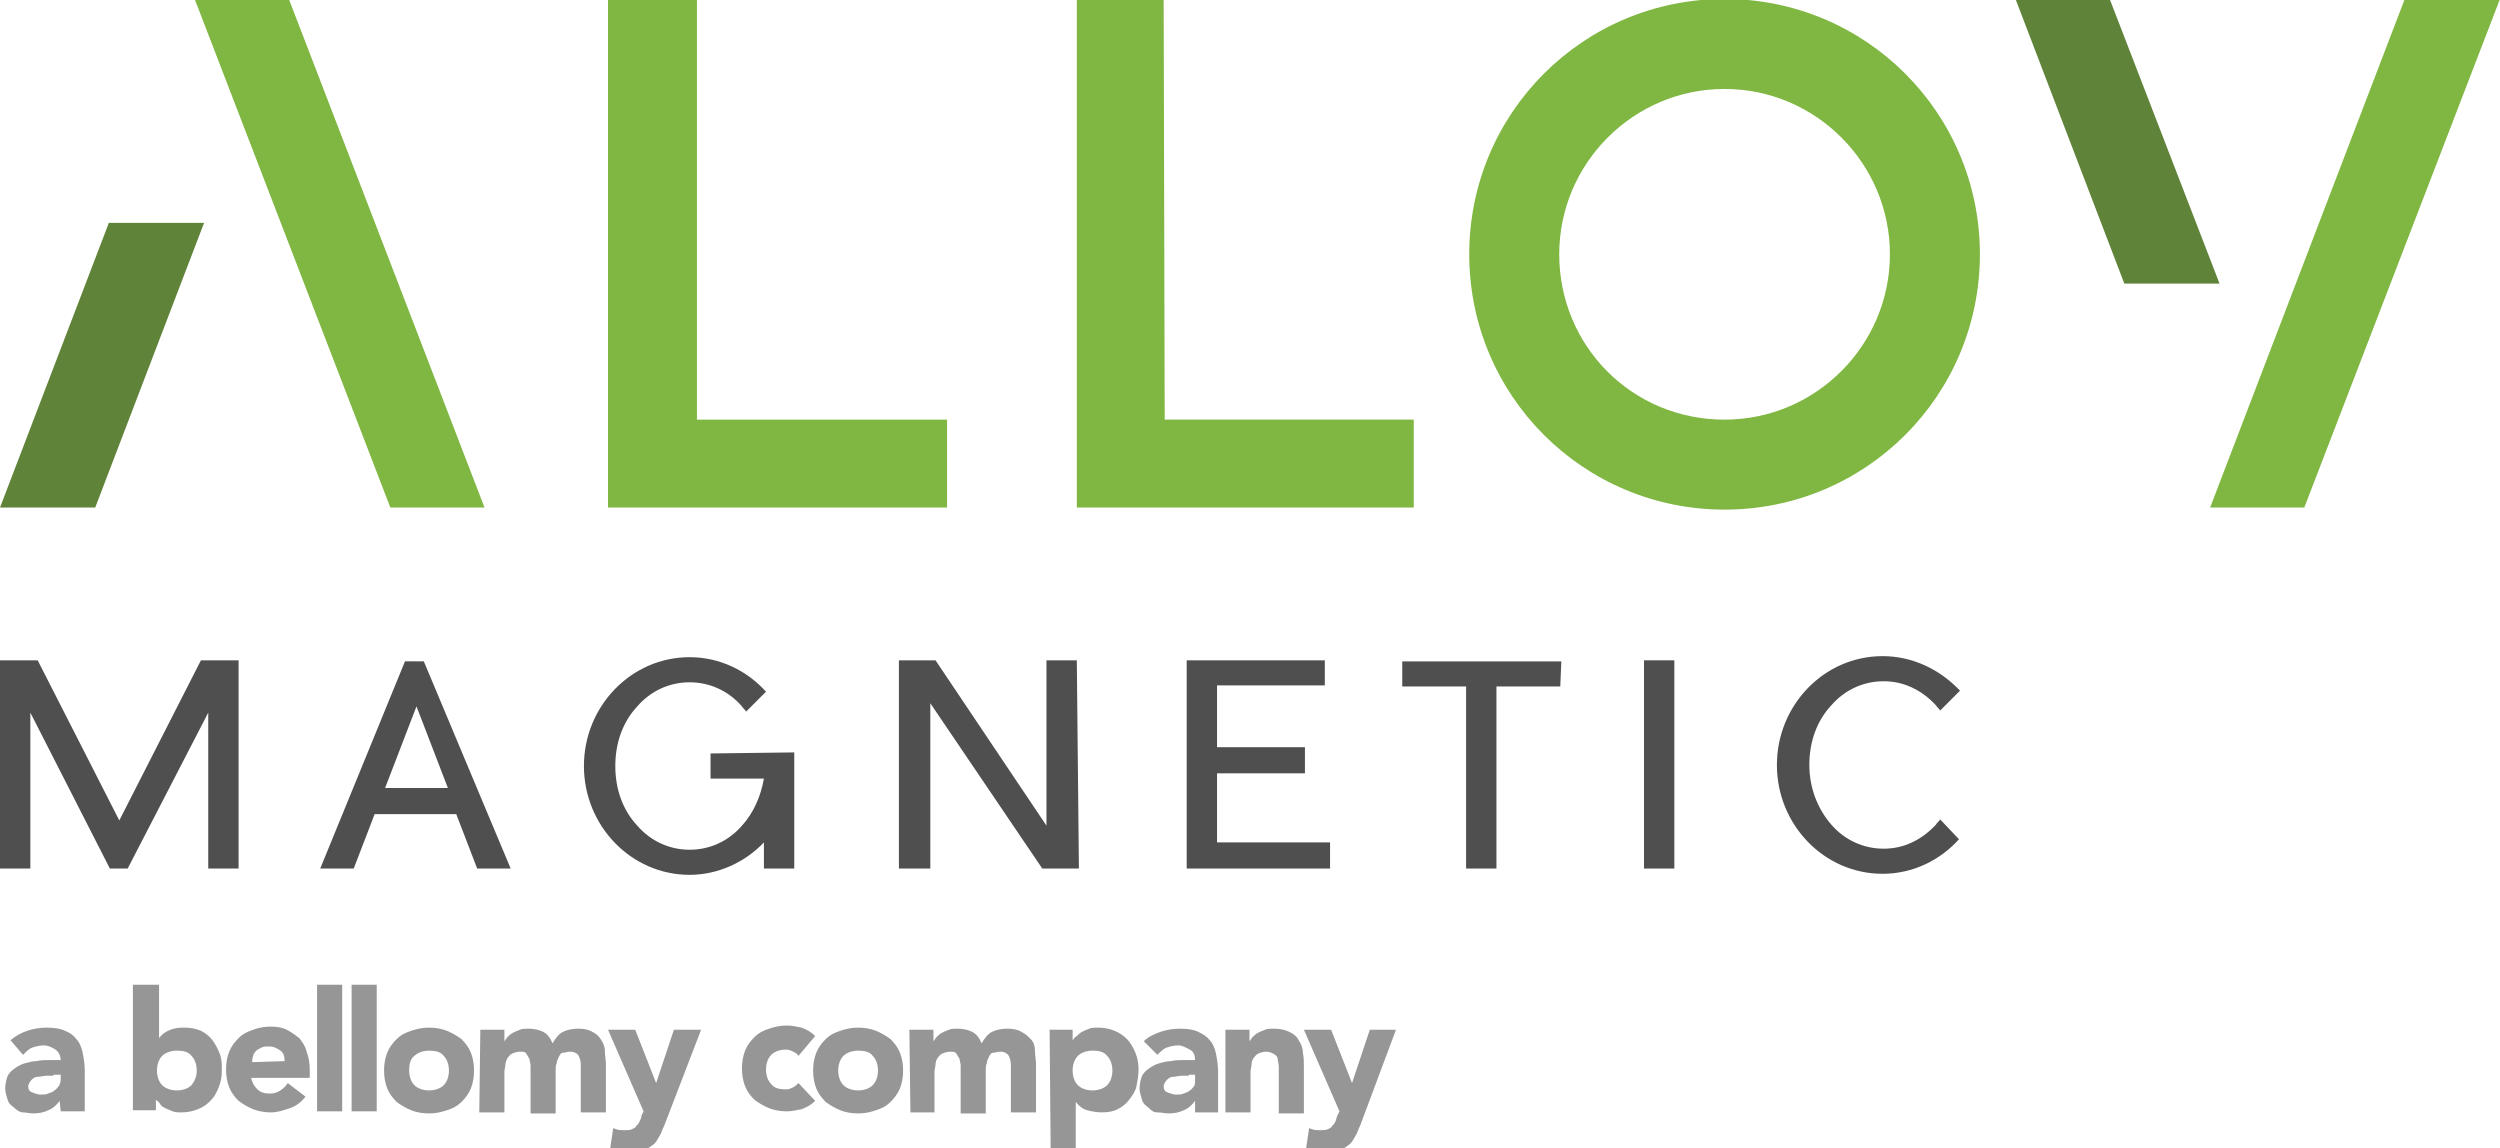 <?xml version="1.0" encoding="utf-8"?>
<!-- Generator: Adobe Illustrator 24.2.3, SVG Export Plug-In . SVG Version: 6.00 Build 0)  -->
<svg version="1.1" id="Layer_1" xmlns="http://www.w3.org/2000/svg" xmlns:xlink="http://www.w3.org/1999/xlink" x="0px" y="0px"
	 viewBox="0 0 238.9 109.7" style="enable-background:new 0 0 238.9 109.7;" xml:space="preserve">
<style type="text/css">
	.st0{fill:#80B742;}
	.st1{fill:#60833A;}
	.st2{fill:#4F4F4F;}
	.st3{fill:#969696;}
</style>
<g>
	<polygon class="st0" points="27.6,-0.1 18.6,-0.1 37.3,48.5 46.3,48.5 	"/>
	<polygon class="st1" points="10.4,21.3 0,48.5 9.1,48.5 19.5,21.3 	"/>
	<polygon class="st0" points="220.2,48.5 211.2,48.5 229.8,-0.1 238.9,-0.1 	"/>
	<polygon class="st1" points="203,27.1 192.6,-0.1 201.6,-0.1 212.1,27.1 	"/>
	<polygon class="st0" points="111.3,40.1 111.2,0 102.9,0 102.9,48.5 135.1,48.5 135.1,40.1 	"/>
	<polygon class="st0" points="66.6,40.1 66.6,0 58.1,0 58.1,48.5 90.5,48.5 90.5,40.1 	"/>
	<path class="st0" d="M140.4,24.3c0-13.5,10.9-24.4,24.4-24.4c13.5,0,24.4,10.9,24.4,24.4s-10.9,24.4-24.4,24.4
		C151.3,48.7,140.4,37.8,140.4,24.3 M164.8,40.1c8.7,0,15.8-7.1,15.8-15.8s-7.1-15.8-15.8-15.8s-15.8,7.1-15.8,15.8
		S155.9,40.1,164.8,40.1"/>
</g>
<g>
	<path class="st2" d="M22.8,63.1V83h-2.9V68.1L12.2,83h-1.7L2.9,68.1V83H0V63.1h0.4h3.2l7.8,15.3l7.8-15.3h3.2H22.8z"/>
	<path class="st2" d="M48.8,83h-3.2l-2-5.2h-7.8l-2,5.2h-3.2l8.1-19.8h1.8L48.8,83z M42.8,75.3l-3-7.8l-3,7.8H42.8z"/>
	<path class="st2" d="M75.9,71.9V83h-2.9v-2.5c-1.8,1.9-4.4,3.1-7.1,3.1c-5.6,0-10.1-4.7-10.1-10.4c0-5.7,4.5-10.4,10.1-10.4
		c2.9,0,5.5,1.3,7.3,3.3l-1.9,1.9c-0.1-0.2-0.3-0.3-0.4-0.5c-1.3-1.5-3.1-2.3-5-2.3s-3.7,0.8-5,2.3c-1.4,1.5-2.1,3.5-2.1,5.7
		c0,2.2,0.7,4.2,2.1,5.7c1.3,1.5,3.1,2.3,5,2.3s3.7-0.8,5-2.3c1.1-1.2,1.8-2.8,2.1-4.5h-5.1v-2.4L75.9,71.9L75.9,71.9z"/>
	<path class="st2" d="M103.1,83h-3.5L88.9,67.2V83h-3V63.1h3.5l10.6,15.8V63.1h2.9L103.1,83L103.1,83z"/>
	<path class="st2" d="M127.1,80.5V83h-13.7V63.1h13.2v2.4h-10.3v5.9h8.4v2.5h-8.4v6.6H127.1z"/>
	<path class="st2" d="M149.1,65.6H143V83h-2.9V65.6H134v-2.4h15.2L149.1,65.6L149.1,65.6z"/>
	<path class="st2" d="M160,83h-2.9V63.1h2.9V83z"/>
	<path class="st2" d="M187.2,80.2c-1.8,2-4.4,3.3-7.3,3.3c-5.6,0-10.1-4.7-10.1-10.4c0-5.7,4.5-10.4,10.1-10.4
		c2.9,0,5.5,1.3,7.4,3.3l-1.9,1.9c-0.1-0.2-0.3-0.3-0.4-0.5c-1.4-1.5-3.1-2.3-5-2.3s-3.7,0.8-5,2.3c-1.4,1.5-2.1,3.5-2.1,5.7
		c0,2.2,0.8,4.2,2.1,5.7c1.3,1.5,3.1,2.3,5,2.3s3.6-0.8,5-2.3c0.1-0.2,0.3-0.3,0.4-0.5L187.2,80.2z"/>
</g>
<g>
	<path class="st3" d="M5.7,105.2L5.7,105.2c-0.3,0.4-0.6,0.7-1.1,0.9c-0.4,0.2-0.9,0.3-1.4,0.3c-0.4,0-0.7-0.1-1-0.1
		s-0.6-0.2-0.9-0.5c-0.3-0.2-0.5-0.4-0.6-0.8s-0.2-0.6-0.2-1c0-0.4,0.1-0.8,0.2-1.1s0.4-0.6,0.7-0.8s0.6-0.4,1-0.5s0.7-0.2,1.1-0.2
		c0.4-0.1,0.8-0.1,1.2-0.1c0.4,0,0.8,0,1.1,0c0-0.4-0.2-0.8-0.5-1s-0.7-0.4-1.1-0.4c-0.4,0-0.8,0.1-1.1,0.2s-0.6,0.4-0.9,0.7L1,99.4
		c0.5-0.4,1-0.7,1.6-0.9s1.2-0.3,1.9-0.3c0.7,0,1.3,0.1,1.7,0.3c0.5,0.2,0.8,0.4,1.1,0.8c0.3,0.3,0.5,0.8,0.6,1.3s0.2,1.1,0.2,1.7
		v3.9H5.8L5.7,105.2L5.7,105.2z M5.1,102.8c-0.2,0-0.4,0-0.7,0c-0.3,0-0.5,0.1-0.8,0.1s-0.5,0.2-0.6,0.3s-0.3,0.4-0.3,0.6
		c0,0.3,0.1,0.5,0.4,0.6s0.5,0.2,0.8,0.2c0.2,0,0.5,0,0.7-0.1c0.2-0.1,0.4-0.1,0.6-0.3c0.2-0.1,0.3-0.3,0.4-0.4s0.2-0.4,0.2-0.6
		v-0.5H5.1z"/>
	<path class="st3" d="M12.8,94.1h2.4v5.1h0c0.3-0.4,0.6-0.6,1.1-0.8s0.9-0.2,1.4-0.2c0.5,0,1,0.1,1.5,0.3c0.4,0.2,0.8,0.5,1.1,0.9
		s0.5,0.8,0.7,1.3c0.2,0.5,0.2,1,0.2,1.6c0,0.6-0.1,1.1-0.3,1.6c-0.2,0.5-0.4,0.9-0.8,1.3s-0.7,0.6-1.2,0.8c-0.5,0.2-1,0.3-1.6,0.3
		c-0.3,0-0.5,0-0.8-0.1c-0.2-0.1-0.5-0.2-0.7-0.3s-0.4-0.2-0.5-0.4s-0.3-0.3-0.4-0.4h0v1h-2.2V94.1z M15,102.3
		c0,0.6,0.2,1.1,0.5,1.4s0.8,0.5,1.4,0.5c0.6,0,1.1-0.2,1.4-0.5c0.3-0.4,0.5-0.8,0.5-1.4s-0.2-1.1-0.5-1.4c-0.3-0.4-0.8-0.5-1.4-0.5
		c-0.6,0-1.1,0.2-1.4,0.5C15.2,101.2,15,101.7,15,102.3z"/>
	<path class="st3" d="M29.2,104.8c-0.4,0.5-0.9,0.9-1.5,1.1s-1.2,0.4-1.8,0.4c-0.6,0-1.2-0.1-1.7-0.3c-0.5-0.2-1-0.5-1.4-0.8
		c-0.4-0.4-0.7-0.8-0.9-1.3c-0.2-0.5-0.3-1.1-0.3-1.7s0.1-1.2,0.3-1.7c0.2-0.5,0.5-0.9,0.9-1.3s0.8-0.6,1.4-0.8
		c0.5-0.2,1.1-0.3,1.7-0.3c0.6,0,1.1,0.1,1.5,0.3c0.4,0.2,0.8,0.5,1.2,0.8c0.3,0.4,0.6,0.8,0.7,1.3c0.2,0.5,0.3,1.1,0.3,1.7v0.8H24
		c0.1,0.5,0.3,0.8,0.6,1.1c0.3,0.3,0.7,0.4,1.2,0.4c0.4,0,0.7-0.1,1-0.3c0.3-0.2,0.5-0.4,0.7-0.7L29.2,104.8z M27.2,101.4
		c0-0.4-0.1-0.8-0.4-1s-0.6-0.4-1.1-0.4c-0.3,0-0.5,0-0.7,0.1c-0.2,0.1-0.4,0.2-0.5,0.3s-0.3,0.3-0.3,0.5c-0.1,0.2-0.1,0.4-0.1,0.6
		L27.2,101.4L27.2,101.4z"/>
	<path class="st3" d="M30.3,94.1h2.4v12.1h-2.4V94.1z"/>
	<path class="st3" d="M33.6,94.1H36v12.1h-2.4V94.1z"/>
	<path class="st3" d="M36.7,102.3c0-0.6,0.1-1.2,0.3-1.7c0.2-0.5,0.5-0.9,0.9-1.3s0.8-0.6,1.4-0.8s1.1-0.3,1.7-0.3s1.2,0.1,1.7,0.3
		c0.5,0.2,1,0.5,1.4,0.8c0.4,0.4,0.7,0.8,0.9,1.3s0.3,1.1,0.3,1.7s-0.1,1.2-0.3,1.7c-0.2,0.5-0.5,0.9-0.9,1.3s-0.8,0.6-1.4,0.8
		s-1.1,0.3-1.7,0.3s-1.2-0.1-1.7-0.3c-0.5-0.2-1-0.5-1.4-0.8c-0.4-0.4-0.7-0.8-0.9-1.3C36.8,103.5,36.7,102.9,36.7,102.3z
		 M39.1,102.3c0,0.6,0.2,1.1,0.5,1.4s0.8,0.5,1.4,0.5s1.1-0.2,1.4-0.5s0.5-0.8,0.5-1.4s-0.2-1.1-0.5-1.4c-0.3-0.4-0.8-0.5-1.4-0.5
		s-1.1,0.2-1.4,0.5C39.2,101.2,39.1,101.7,39.1,102.3z"/>
	<path class="st3" d="M45.9,98.4h2.3v1.1h0c0.1-0.1,0.2-0.3,0.3-0.4s0.3-0.3,0.5-0.4c0.2-0.1,0.4-0.2,0.7-0.3
		c0.2-0.1,0.5-0.1,0.8-0.1c0.5,0,1,0.1,1.4,0.3c0.4,0.2,0.7,0.6,0.9,1.1c0.3-0.5,0.6-0.9,1-1.1c0.4-0.2,0.9-0.3,1.5-0.3
		c0.5,0,1,0.1,1.3,0.3c0.4,0.2,0.6,0.4,0.8,0.7s0.4,0.7,0.4,1.1s0.1,0.9,0.1,1.3v4.6h-2.4v-4.5c0-0.4-0.1-0.7-0.2-0.9
		s-0.4-0.4-0.8-0.4c-0.3,0-0.5,0.1-0.7,0.1s-0.3,0.2-0.4,0.4s-0.2,0.4-0.2,0.6c-0.1,0.2-0.1,0.4-0.1,0.7v4.1h-2.4v-4.1
		c0-0.1,0-0.3,0-0.5c0-0.2-0.1-0.4-0.1-0.6c-0.1-0.2-0.2-0.3-0.3-0.5s-0.3-0.2-0.6-0.2c-0.3,0-0.6,0.1-0.8,0.2s-0.3,0.3-0.4,0.4
		c-0.1,0.2-0.2,0.4-0.2,0.6c0,0.2-0.1,0.5-0.1,0.7v3.9h-2.4L45.9,98.4L45.9,98.4z"/>
	<path class="st3" d="M63.5,107.5c-0.2,0.4-0.3,0.8-0.5,1.1s-0.3,0.6-0.6,0.8s-0.5,0.4-0.9,0.5s-0.8,0.2-1.4,0.2
		c-0.6,0-1.2-0.1-1.8-0.3l0.3-2c0.4,0.2,0.7,0.2,1.1,0.2c0.3,0,0.5,0,0.7-0.1c0.2-0.1,0.3-0.1,0.4-0.3c0.1-0.1,0.2-0.2,0.3-0.4
		s0.2-0.4,0.2-0.6l0.2-0.4l-3.4-7.8h2.6l2,5.1h0l1.7-5.1H67L63.5,107.5z"/>
	<path class="st3" d="M76.3,100.9c-0.1-0.2-0.3-0.3-0.5-0.4c-0.2-0.1-0.4-0.2-0.7-0.2c-0.6,0-1.1,0.2-1.4,0.5s-0.5,0.8-0.5,1.4
		s0.2,1.1,0.5,1.4c0.3,0.4,0.8,0.5,1.4,0.5c0.3,0,0.5-0.1,0.7-0.2s0.4-0.3,0.5-0.4l1.6,1.7c-0.4,0.4-0.8,0.6-1.3,0.8
		c-0.5,0.1-1,0.2-1.4,0.2c-0.6,0-1.2-0.1-1.7-0.3c-0.5-0.2-1-0.5-1.4-0.8c-0.4-0.4-0.7-0.8-0.9-1.3s-0.3-1.1-0.3-1.7
		s0.1-1.2,0.3-1.7c0.2-0.5,0.5-0.9,0.9-1.3s0.8-0.6,1.4-0.8s1.1-0.3,1.7-0.3c0.5,0,0.9,0.1,1.4,0.2c0.5,0.2,0.9,0.4,1.3,0.8
		L76.3,100.9z"/>
	<path class="st3" d="M77.7,102.3c0-0.6,0.1-1.2,0.3-1.7c0.2-0.5,0.5-0.9,0.9-1.3s0.8-0.6,1.4-0.8s1.1-0.3,1.7-0.3s1.2,0.1,1.7,0.3
		c0.5,0.2,1,0.5,1.4,0.8c0.4,0.4,0.7,0.8,0.9,1.3s0.3,1.1,0.3,1.7s-0.1,1.2-0.3,1.7c-0.2,0.5-0.5,0.9-0.9,1.3s-0.8,0.6-1.4,0.8
		s-1.1,0.3-1.7,0.3s-1.2-0.1-1.7-0.3c-0.5-0.2-1-0.5-1.4-0.8c-0.4-0.4-0.7-0.8-0.9-1.3C77.8,103.5,77.7,102.9,77.7,102.3z
		 M80.1,102.3c0,0.6,0.2,1.1,0.5,1.4s0.8,0.5,1.4,0.5s1.1-0.2,1.4-0.5s0.5-0.8,0.5-1.4s-0.2-1.1-0.5-1.4c-0.3-0.4-0.8-0.5-1.4-0.5
		s-1.1,0.2-1.4,0.5C80.3,101.2,80.1,101.7,80.1,102.3z"/>
	<path class="st3" d="M86.9,98.4h2.3v1.1h0c0.1-0.1,0.2-0.3,0.3-0.4s0.3-0.3,0.5-0.4c0.2-0.1,0.4-0.2,0.7-0.3
		c0.2-0.1,0.5-0.1,0.8-0.1c0.5,0,1,0.1,1.4,0.3c0.4,0.2,0.7,0.6,0.9,1.1c0.3-0.5,0.6-0.9,1-1.1c0.4-0.2,0.9-0.3,1.5-0.3
		c0.5,0,1,0.1,1.3,0.3c0.4,0.2,0.6,0.4,0.9,0.7s0.4,0.7,0.4,1.1s0.1,0.9,0.1,1.3v4.6h-2.4v-4.5c0-0.4-0.1-0.7-0.2-0.9
		s-0.4-0.4-0.8-0.4c-0.3,0-0.5,0.1-0.7,0.1s-0.3,0.2-0.4,0.4s-0.2,0.4-0.2,0.6c-0.1,0.2-0.1,0.4-0.1,0.7v4.1h-2.4v-4.1
		c0-0.1,0-0.3,0-0.5c0-0.2-0.1-0.4-0.1-0.6c-0.1-0.2-0.2-0.3-0.3-0.5s-0.4-0.2-0.6-0.2c-0.3,0-0.6,0.1-0.8,0.2s-0.3,0.3-0.4,0.4
		s-0.2,0.4-0.2,0.6c0,0.2-0.1,0.5-0.1,0.7v3.9H87L86.9,98.4L86.9,98.4z"/>
	<path class="st3" d="M100.3,98.4h2.2v1h0c0.1-0.1,0.2-0.3,0.4-0.4c0.1-0.1,0.3-0.3,0.5-0.4c0.2-0.1,0.4-0.2,0.7-0.3
		c0.2-0.1,0.5-0.1,0.8-0.1c0.6,0,1.1,0.1,1.6,0.3s0.9,0.5,1.2,0.8s0.6,0.8,0.8,1.3c0.2,0.5,0.3,1,0.3,1.6c0,0.5-0.1,1.1-0.2,1.6
		s-0.4,0.9-0.7,1.3s-0.7,0.7-1.1,0.9s-0.9,0.3-1.5,0.3c-0.5,0-1-0.1-1.4-0.2s-0.8-0.4-1.1-0.8h0v4.5h-2.4L100.3,98.4L100.3,98.4z
		 M102.5,102.3c0,0.6,0.2,1.1,0.5,1.4s0.8,0.5,1.4,0.5s1.1-0.2,1.4-0.5s0.5-0.8,0.5-1.4s-0.2-1.1-0.5-1.4c-0.3-0.4-0.8-0.5-1.4-0.5
		s-1.1,0.2-1.4,0.5C102.7,101.2,102.5,101.7,102.5,102.3z"/>
	<path class="st3" d="M114.2,105.2L114.2,105.2c-0.3,0.4-0.6,0.7-1.1,0.9c-0.4,0.2-0.9,0.3-1.4,0.3c-0.4,0-0.7-0.1-1.1-0.1
		s-0.6-0.2-0.9-0.5c-0.3-0.2-0.5-0.4-0.6-0.8s-0.2-0.6-0.2-1c0-0.4,0.1-0.8,0.2-1.1s0.4-0.6,0.7-0.8s0.6-0.4,1-0.5s0.7-0.2,1.1-0.2
		c0.4-0.1,0.8-0.1,1.2-0.1c0.4,0,0.8,0,1.1,0c0-0.4-0.1-0.8-0.5-1s-0.7-0.4-1.1-0.4c-0.4,0-0.8,0.1-1.1,0.2s-0.6,0.4-0.9,0.7
		l-1.3-1.3c0.4-0.4,1-0.7,1.6-0.9s1.2-0.3,1.9-0.3c0.7,0,1.3,0.1,1.7,0.3c0.4,0.2,0.8,0.4,1.1,0.8c0.3,0.3,0.5,0.8,0.6,1.3
		s0.2,1.1,0.2,1.7v3.9h-2.2L114.2,105.2L114.2,105.2z M113.6,102.8c-0.2,0-0.4,0-0.7,0c-0.3,0-0.5,0.1-0.8,0.1s-0.5,0.2-0.6,0.3
		s-0.3,0.4-0.3,0.6c0,0.3,0.1,0.5,0.4,0.6s0.5,0.2,0.8,0.2c0.2,0,0.5,0,0.7-0.1c0.2-0.1,0.4-0.1,0.6-0.3c0.2-0.1,0.3-0.3,0.4-0.4
		s0.1-0.4,0.1-0.6v-0.5H113.6z"/>
	<path class="st3" d="M117.1,98.4h2.3v1.1h0c0.1-0.1,0.2-0.3,0.3-0.4s0.3-0.3,0.5-0.4c0.2-0.1,0.4-0.2,0.7-0.3
		c0.2-0.1,0.5-0.1,0.8-0.1c0.6,0,1.1,0.1,1.5,0.3s0.7,0.4,0.9,0.8c0.2,0.3,0.4,0.7,0.4,1.2c0.1,0.4,0.1,0.9,0.1,1.5v4.3h-2.4v-3.8
		c0-0.2,0-0.5,0-0.7s-0.1-0.5-0.1-0.7s-0.2-0.4-0.4-0.5s-0.4-0.2-0.7-0.2c-0.3,0-0.6,0.1-0.8,0.2s-0.3,0.3-0.4,0.4s-0.2,0.4-0.2,0.6
		c0,0.2-0.1,0.5-0.1,0.7v3.9h-2.4L117.1,98.4L117.1,98.4z"/>
	<path class="st3" d="M130,107.5c-0.2,0.4-0.3,0.8-0.5,1.1s-0.3,0.6-0.6,0.8s-0.5,0.4-0.9,0.5c-0.4,0.1-0.8,0.2-1.4,0.2
		c-0.6,0-1.2-0.1-1.8-0.3l0.3-2c0.4,0.2,0.7,0.2,1.1,0.2c0.3,0,0.5,0,0.7-0.1s0.3-0.1,0.4-0.3c0.1-0.1,0.2-0.2,0.3-0.4
		c0.1-0.2,0.1-0.4,0.2-0.6l0.2-0.4l-3.4-7.8h2.6l2,5.1h0l1.7-5.1h2.5L130,107.5z"/>
</g>
</svg>
